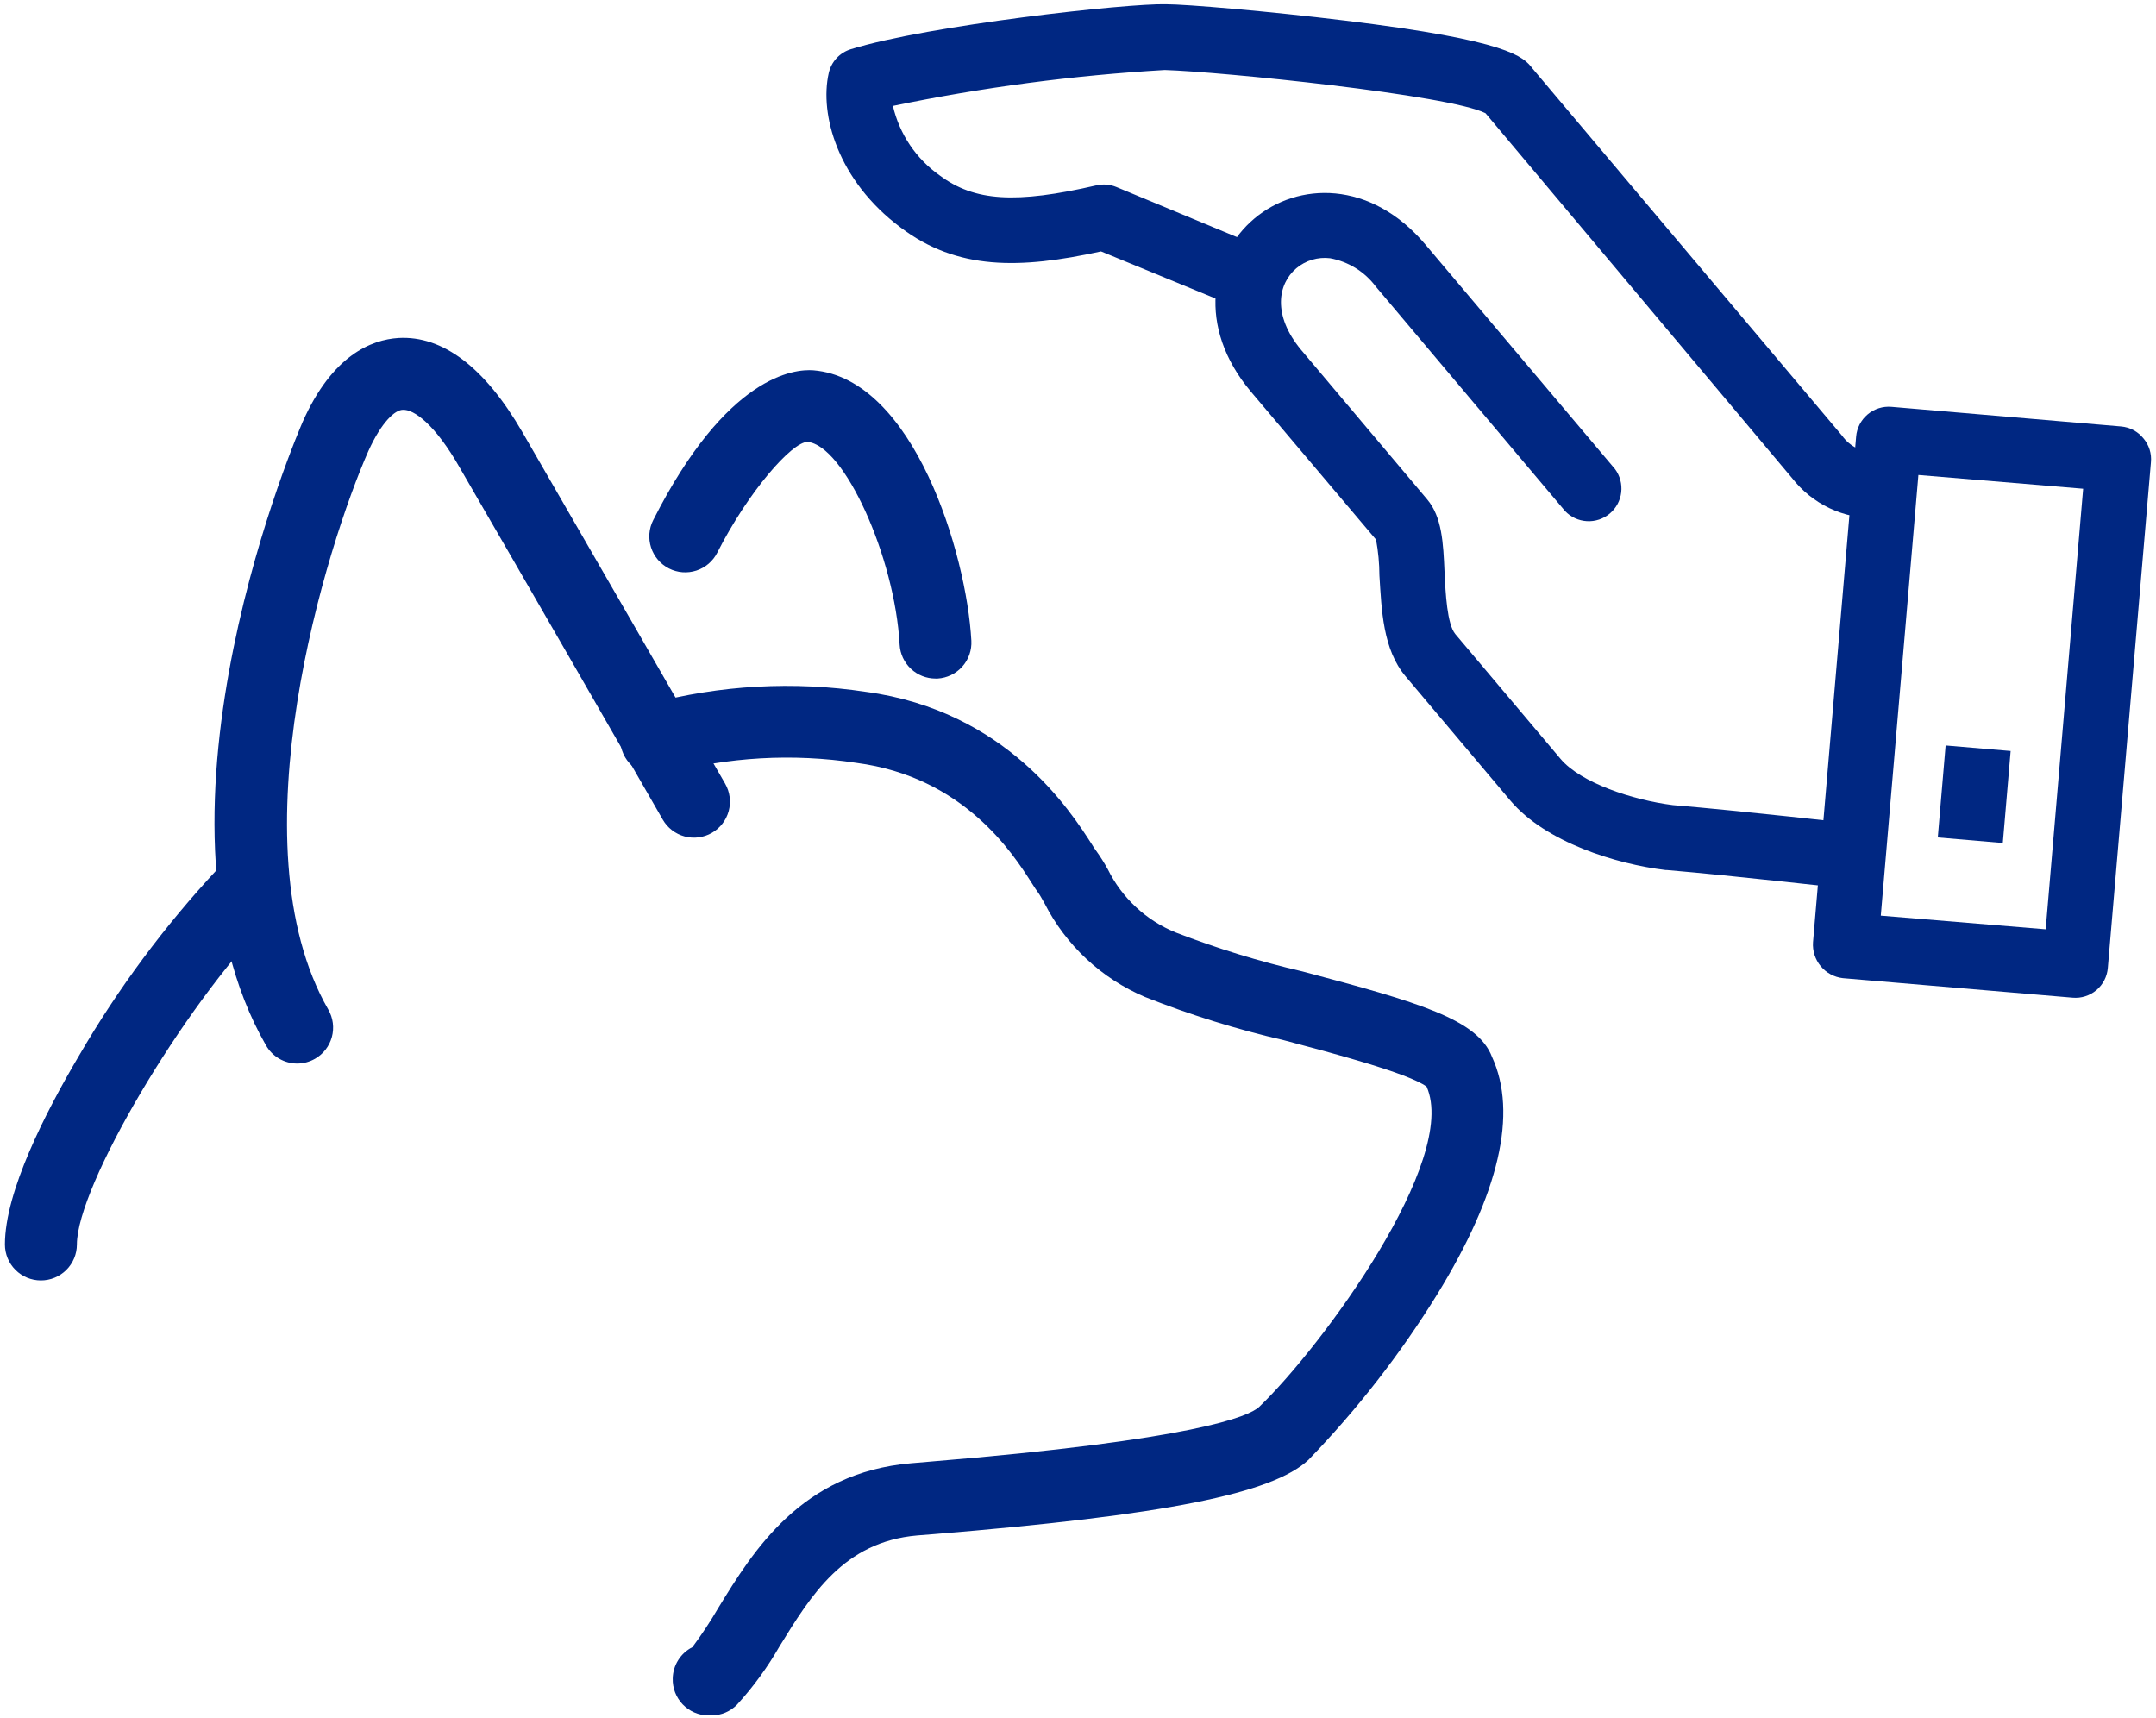 <svg width="123" height="98" viewBox="0 0 123 98" fill="none" xmlns="http://www.w3.org/2000/svg">
<path d="M107.681 25.853L107.367 29.562H107.025C106.106 29.579 105.195 29.382 104.365 28.986C103.535 28.59 102.809 28.006 102.243 27.28L84.749 6.459C82.699 5.414 69.645 4.088 66.448 3.993C61.236 4.298 56.053 4.982 50.941 6.042C51.313 7.645 52.261 9.055 53.605 10.004C55.593 11.487 57.936 11.637 62.561 10.571C62.938 10.486 63.331 10.519 63.688 10.667L72.104 14.164L70.683 17.58L62.814 14.342C58.189 15.353 54.616 15.428 51.378 12.976C47.785 10.291 46.747 6.527 47.279 4.17C47.351 3.85 47.506 3.555 47.729 3.315C47.953 3.075 48.236 2.898 48.55 2.804C52.963 1.438 64.323 0.181 66.523 0.242C67.657 0.242 72.302 0.632 76.77 1.178C86.101 2.312 86.907 3.228 87.433 3.911L105.085 24.848C105.316 25.171 105.625 25.429 105.984 25.598C106.343 25.766 106.739 25.84 107.134 25.812L107.681 25.853Z" fill="#002782"/>
<path d="M81.333 13.966L92.133 26.754C92.417 27.136 92.545 27.611 92.491 28.084C92.436 28.556 92.203 28.99 91.839 29.296C91.475 29.602 91.008 29.758 90.533 29.731C90.058 29.704 89.611 29.497 89.284 29.152L78.491 16.35C77.857 15.5 76.925 14.922 75.881 14.731C75.538 14.689 75.19 14.719 74.858 14.817C74.527 14.916 74.219 15.082 73.955 15.305C72.896 16.2 72.589 17.983 74.221 19.95L81.415 28.483C82.269 29.494 82.337 30.955 82.412 32.656C82.467 33.831 82.555 35.607 83.027 36.174L89.025 43.286C90.172 44.652 93.123 45.636 95.439 45.929C99.353 46.257 105.864 46.995 105.932 47.002C106.407 47.076 106.836 47.332 107.127 47.715C107.419 48.097 107.551 48.578 107.496 49.056C107.442 49.535 107.204 49.973 106.834 50.28C106.463 50.587 105.988 50.739 105.508 50.704C105.447 50.704 98.95 49.96 95.091 49.632H95.022C92.187 49.29 88.191 48.047 86.183 45.69L80.185 38.579C78.894 37.049 78.819 34.808 78.696 32.834C78.693 32.147 78.629 31.461 78.504 30.785L71.38 22.362C68.224 18.625 69.084 14.554 71.557 12.47C74.03 10.387 78.183 10.229 81.333 13.966Z" fill="#002782"/>
<path d="M122.28 25.005C122.439 25.193 122.56 25.41 122.634 25.645C122.708 25.88 122.734 26.127 122.71 26.372L120.251 55.22C120.231 55.463 120.163 55.7 120.052 55.917C119.94 56.135 119.786 56.327 119.599 56.485C119.413 56.642 119.197 56.761 118.964 56.835C118.731 56.909 118.486 56.935 118.243 56.914L105.133 55.8C104.641 55.744 104.189 55.499 103.872 55.117C103.555 54.735 103.398 54.246 103.433 53.751L105.892 24.91C105.933 24.417 106.169 23.961 106.547 23.642C106.925 23.323 107.414 23.167 107.907 23.209L121.016 24.329C121.261 24.351 121.5 24.422 121.717 24.538C121.934 24.655 122.125 24.813 122.28 25.005ZM116.706 53.013L118.844 27.881L109.444 27.096L107.299 52.234L116.706 53.013Z" fill="#002782"/>
<path d="M110.998 42.526L110.551 47.773L114.26 48.09L114.707 42.842L110.998 42.526Z" fill="#002782"/>
<path d="M16.955 60.672C16.594 60.671 16.24 60.575 15.928 60.394C15.616 60.213 15.358 59.953 15.179 59.64C7.541 46.367 17.173 24.289 17.269 24.063C18.95 20.272 21.183 19.377 22.734 19.281C25.255 19.138 27.652 20.948 29.797 24.644C32.81 29.849 39.573 41.585 41.37 44.707C41.641 45.179 41.714 45.74 41.573 46.266C41.431 46.791 41.087 47.239 40.615 47.511C40.143 47.783 39.582 47.856 39.056 47.715C38.53 47.573 38.082 47.228 37.81 46.756C36.021 43.635 29.265 31.905 26.245 26.707C24.824 24.2 23.602 23.339 22.98 23.38C22.543 23.38 21.771 24.063 21.019 25.723C18.69 30.976 13.273 48.109 18.731 57.597C18.865 57.831 18.952 58.089 18.987 58.356C19.022 58.624 19.003 58.895 18.933 59.155C18.862 59.415 18.741 59.659 18.577 59.872C18.412 60.086 18.207 60.264 17.973 60.398C17.663 60.577 17.312 60.671 16.955 60.672Z" fill="#002782"/>
<path d="M40.606 97.86H40.401C40.129 97.857 39.86 97.799 39.611 97.691C39.361 97.582 39.136 97.425 38.947 97.229C38.759 97.032 38.612 96.8 38.514 96.546C38.417 96.292 38.371 96.022 38.379 95.749C38.387 95.379 38.495 95.017 38.693 94.703C38.89 94.389 39.169 94.135 39.499 93.967C40.032 93.25 40.525 92.504 40.975 91.733C42.976 88.468 45.716 84.007 51.98 83.474L52.936 83.392C68.252 82.135 71.244 80.789 71.824 80.27C75.445 76.8 83.239 66.15 81.388 61.99C80.363 61.225 75.923 60.05 73.239 59.339C70.541 58.718 67.894 57.893 65.321 56.873C62.843 55.821 60.813 53.93 59.59 51.531C59.446 51.278 59.316 51.039 59.228 50.923C59.139 50.807 59.009 50.609 58.845 50.349C57.793 48.703 54.992 44.318 48.851 43.518C45.224 42.967 41.523 43.179 37.983 44.14C37.716 44.214 37.437 44.234 37.163 44.197C36.888 44.161 36.624 44.069 36.386 43.928C36.148 43.786 35.941 43.598 35.778 43.375C35.614 43.151 35.498 42.897 35.436 42.627C35.373 42.358 35.366 42.078 35.415 41.806C35.464 41.533 35.567 41.273 35.719 41.042C35.871 40.81 36.068 40.612 36.298 40.459C36.529 40.306 36.788 40.201 37.06 40.15C41.082 39.078 45.282 38.846 49.398 39.467C57.424 40.547 61.093 46.298 62.302 48.184C62.367 48.294 62.437 48.402 62.514 48.505C62.764 48.85 62.992 49.211 63.197 49.584C64.005 51.225 65.388 52.511 67.084 53.198C69.437 54.108 71.852 54.85 74.311 55.418C80.978 57.187 84.298 58.151 85.118 60.289C86.594 63.506 85.535 68.076 81.982 73.856C79.883 77.249 77.426 80.407 74.653 83.276C72.603 85.209 66.455 86.439 53.271 87.518L52.328 87.593C48.127 87.955 46.269 91.009 44.472 93.919C43.789 95.113 42.975 96.229 42.047 97.246C41.667 97.633 41.149 97.855 40.606 97.86ZM2.331 73.043C1.787 73.043 1.266 72.827 0.881 72.442C0.497 72.058 0.281 71.537 0.281 70.993C0.281 67.981 2.583 63.479 4.517 60.207C6.738 56.392 9.378 52.836 12.386 49.605C12.767 49.216 13.286 48.995 13.83 48.989C14.373 48.983 14.897 49.194 15.286 49.574C15.675 49.955 15.896 50.474 15.902 51.018C15.908 51.561 15.697 52.085 15.317 52.474C10.412 57.474 4.387 67.687 4.387 70.993C4.387 71.263 4.334 71.53 4.23 71.779C4.127 72.028 3.975 72.254 3.784 72.445C3.593 72.635 3.366 72.786 3.117 72.889C2.868 72.991 2.6 73.043 2.331 73.043Z" fill="#002782"/>
<path d="M53.373 38.709C52.85 38.71 52.345 38.51 51.964 38.15C51.583 37.791 51.354 37.299 51.324 36.776C51.051 31.761 48.148 25.381 46.064 25.21C45.19 25.21 42.703 28.018 40.92 31.529C40.674 32.014 40.245 32.381 39.728 32.549C39.211 32.718 38.648 32.674 38.164 32.428C37.679 32.181 37.312 31.752 37.144 31.235C36.975 30.718 37.019 30.156 37.266 29.671C41.467 21.385 45.326 21.043 46.406 21.125C52.123 21.597 55.143 31.57 55.416 36.55C55.446 37.092 55.26 37.623 54.899 38.027C54.538 38.432 54.031 38.677 53.49 38.709H53.373Z" fill="#002782"/>
</svg>

